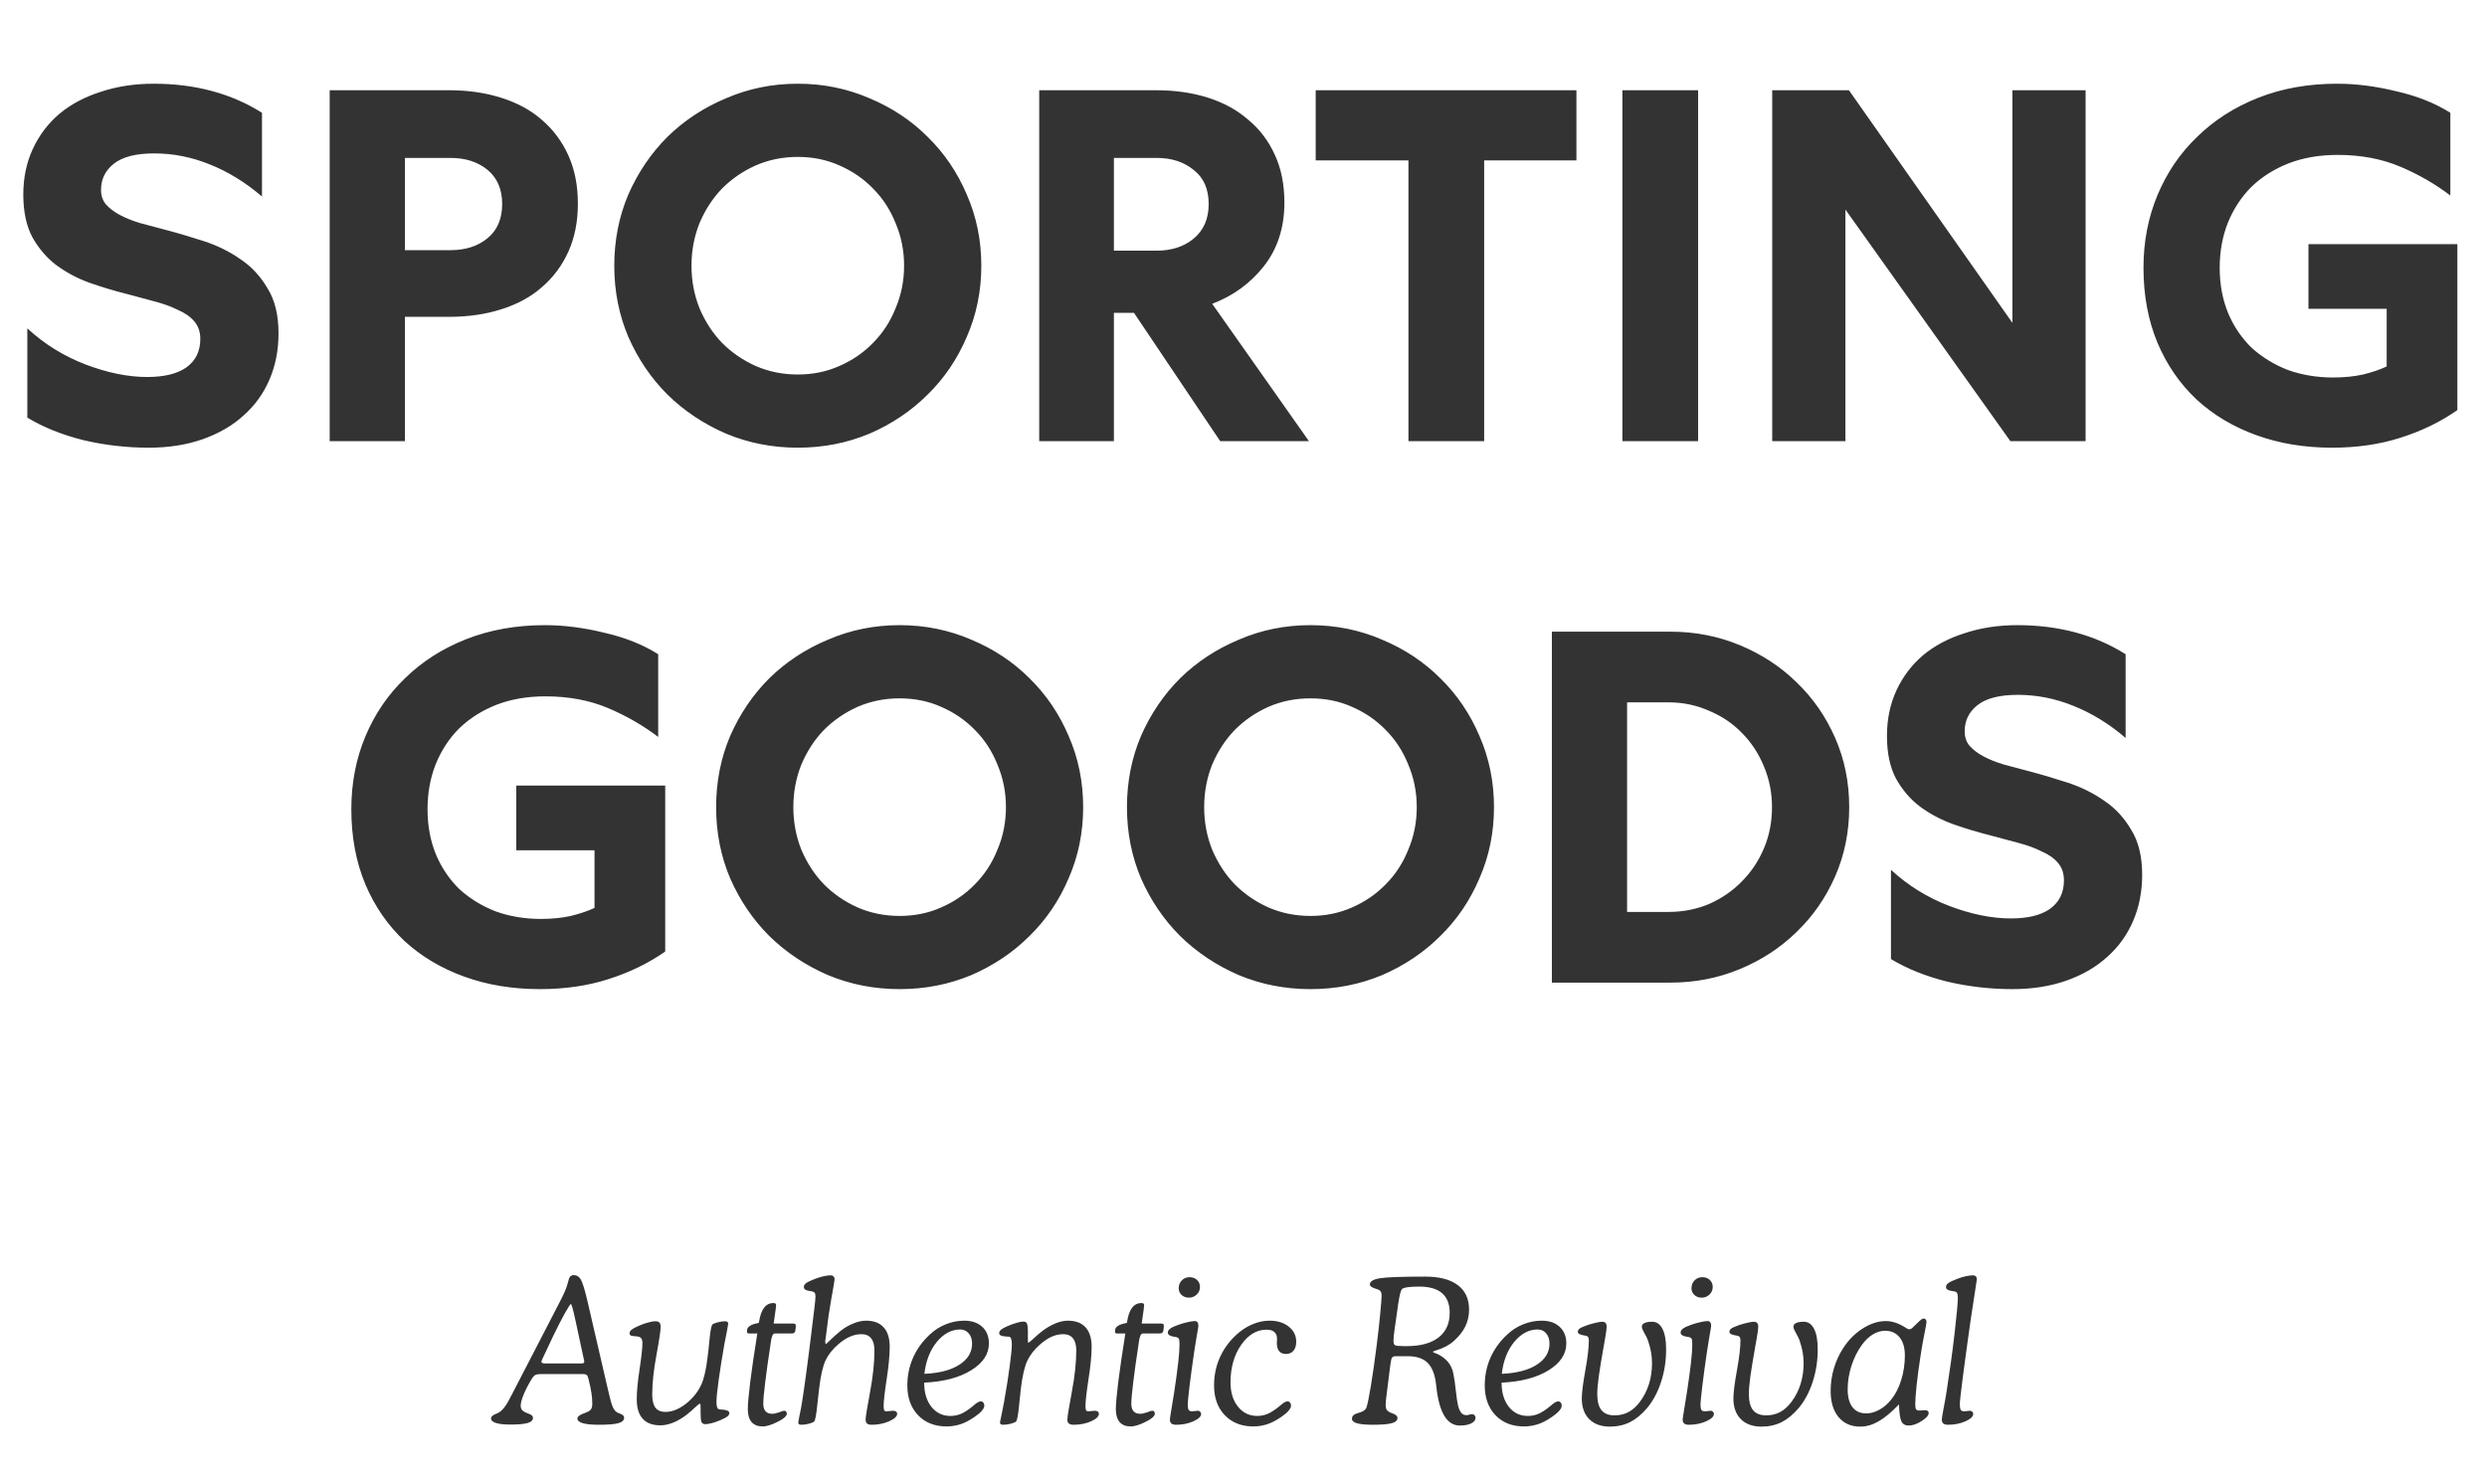 <svg width="248" height="148" viewBox="0 0 248 148" fill="none" xmlns="http://www.w3.org/2000/svg">
<path d="M2.724 32.75C4.424 34.317 6.358 35.517 8.524 36.35C10.724 37.183 12.774 37.6 14.674 37.6C16.374 37.6 17.674 37.283 18.574 36.65C19.508 35.983 19.974 35.033 19.974 33.8C19.974 33.1 19.774 32.517 19.374 32.05C18.974 31.583 18.424 31.2 17.724 30.9C17.058 30.567 16.274 30.283 15.374 30.05C14.474 29.817 13.541 29.567 12.574 29.3C11.374 29 10.158 28.633 8.924 28.2C7.724 27.767 6.624 27.183 5.624 26.45C4.658 25.717 3.858 24.783 3.224 23.65C2.624 22.517 2.324 21.1 2.324 19.4C2.324 17.733 2.641 16.217 3.274 14.85C3.908 13.483 4.791 12.317 5.924 11.35C7.091 10.383 8.474 9.65 10.074 9.15C11.674 8.617 13.424 8.35 15.324 8.35C19.458 8.35 23.058 9.317 26.124 11.25V19.6C24.491 18.2 22.758 17.133 20.924 16.4C19.124 15.667 17.274 15.3 15.374 15.3C13.541 15.3 12.191 15.65 11.324 16.35C10.491 17.017 10.074 17.883 10.074 18.95C10.074 19.517 10.241 20 10.574 20.4C10.941 20.8 11.408 21.15 11.974 21.45C12.541 21.75 13.208 22.017 13.974 22.25C14.741 22.45 15.558 22.667 16.424 22.9C17.691 23.233 18.991 23.617 20.324 24.05C21.658 24.483 22.874 25.083 23.974 25.85C25.074 26.583 25.974 27.55 26.674 28.75C27.408 29.917 27.774 31.417 27.774 33.25C27.774 34.917 27.474 36.45 26.874 37.85C26.274 39.25 25.408 40.45 24.274 41.45C23.174 42.45 21.824 43.233 20.224 43.8C18.624 44.367 16.824 44.65 14.824 44.65C12.624 44.65 10.458 44.4 8.324 43.9C6.191 43.367 4.324 42.617 2.724 41.65V32.75ZM44.776 9C46.676 9 48.409 9.25 49.976 9.75C51.576 10.25 52.926 10.983 54.026 11.95C55.159 12.917 56.042 14.1 56.676 15.5C57.309 16.9 57.626 18.5 57.626 20.3C57.626 22.1 57.309 23.7 56.676 25.1C56.042 26.5 55.159 27.683 54.026 28.65C52.926 29.617 51.576 30.35 49.976 30.85C48.409 31.35 46.676 31.6 44.776 31.6H40.376V44H32.876V9H44.776ZM40.376 24.95H44.926C46.426 24.95 47.659 24.55 48.626 23.75C49.592 22.95 50.076 21.817 50.076 20.35C50.076 18.883 49.592 17.75 48.626 16.95C47.659 16.15 46.426 15.75 44.926 15.75H40.376V24.95ZM97.855 26.5C97.855 29.033 97.372 31.4 96.405 33.6C95.472 35.8 94.172 37.717 92.505 39.35C90.872 40.983 88.938 42.283 86.705 43.25C84.472 44.183 82.088 44.65 79.555 44.65C77.022 44.65 74.638 44.183 72.405 43.25C70.172 42.283 68.222 40.983 66.555 39.35C64.922 37.717 63.622 35.8 62.655 33.6C61.722 31.4 61.255 29.033 61.255 26.5C61.255 23.967 61.722 21.6 62.655 19.4C63.622 17.2 64.922 15.283 66.555 13.65C68.222 12.017 70.172 10.733 72.405 9.8C74.638 8.833 77.022 8.35 79.555 8.35C82.088 8.35 84.472 8.833 86.705 9.8C88.938 10.733 90.872 12.017 92.505 13.65C94.172 15.283 95.472 17.2 96.405 19.4C97.372 21.6 97.855 23.967 97.855 26.5ZM90.155 26.5C90.155 25 89.872 23.583 89.305 22.25C88.772 20.917 88.022 19.767 87.055 18.8C86.122 17.833 85.005 17.067 83.705 16.5C82.438 15.933 81.055 15.65 79.555 15.65C78.055 15.65 76.655 15.933 75.355 16.5C74.088 17.067 72.972 17.833 72.005 18.8C71.072 19.767 70.322 20.917 69.755 22.25C69.222 23.583 68.955 25 68.955 26.5C68.955 28 69.222 29.417 69.755 30.75C70.322 32.083 71.072 33.233 72.005 34.2C72.972 35.167 74.088 35.933 75.355 36.5C76.655 37.067 78.055 37.35 79.555 37.35C81.055 37.35 82.438 37.067 83.705 36.5C85.005 35.933 86.122 35.167 87.055 34.2C88.022 33.233 88.772 32.083 89.305 30.75C89.872 29.417 90.155 28 90.155 26.5ZM111.078 44H103.628V9H115.278C117.178 9 118.911 9.25 120.478 9.75C122.044 10.25 123.378 10.983 124.478 11.95C125.611 12.883 126.494 14.05 127.128 15.45C127.761 16.817 128.078 18.4 128.078 20.2C128.078 22.7 127.394 24.817 126.028 26.55C124.694 28.25 122.978 29.5 120.878 30.3L130.528 44H121.678L113.078 31.2H111.078V44ZM111.078 25H115.328C116.828 25 118.061 24.6 119.028 23.8C120.028 22.967 120.528 21.817 120.528 20.35C120.528 18.85 120.028 17.717 119.028 16.95C118.061 16.15 116.828 15.75 115.328 15.75H111.078V25ZM131.199 9H157.199V16H147.999V44H140.449V16H131.199V9ZM169.332 9V44H161.782V9H169.332ZM207.973 9V44H200.473L184.023 20.9V44H176.723V9H184.373L200.673 32.2V9H207.973ZM237.995 30.8H230.195V24.35H245.045V40.9C243.379 42.067 241.495 42.983 239.395 43.65C237.329 44.317 235.045 44.65 232.545 44.65C229.812 44.65 227.295 44.233 224.995 43.4C222.695 42.567 220.712 41.383 219.045 39.85C217.379 38.283 216.079 36.4 215.145 34.2C214.212 31.967 213.745 29.467 213.745 26.7C213.745 24.1 214.212 21.683 215.145 19.45C216.079 17.217 217.395 15.283 219.095 13.65C220.795 11.983 222.829 10.683 225.195 9.75C227.562 8.817 230.179 8.35 233.045 8.35C234.945 8.35 236.912 8.6 238.945 9.1C241.012 9.567 242.812 10.283 244.345 11.25V19.5C242.812 18.333 241.129 17.367 239.295 16.6C237.462 15.833 235.395 15.45 233.095 15.45C231.295 15.45 229.662 15.733 228.195 16.3C226.762 16.867 225.529 17.65 224.495 18.65C223.495 19.65 222.712 20.85 222.145 22.25C221.612 23.617 221.345 25.1 221.345 26.7C221.345 28.367 221.629 29.883 222.195 31.25C222.762 32.583 223.545 33.733 224.545 34.7C225.579 35.633 226.779 36.367 228.145 36.9C229.545 37.4 231.045 37.65 232.645 37.65C233.745 37.65 234.745 37.55 235.645 37.35C236.579 37.117 237.362 36.85 237.995 36.55V30.8ZM59.284 84.8H51.484V78.35H66.334V94.9C64.668 96.067 62.784 96.983 60.684 97.65C58.618 98.317 56.334 98.65 53.834 98.65C51.101 98.65 48.584 98.233 46.284 97.4C43.984 96.567 42.001 95.383 40.334 93.85C38.668 92.283 37.368 90.4 36.434 88.2C35.501 85.967 35.034 83.467 35.034 80.7C35.034 78.1 35.501 75.683 36.434 73.45C37.368 71.217 38.684 69.283 40.384 67.65C42.084 65.983 44.118 64.683 46.484 63.75C48.851 62.817 51.468 62.35 54.334 62.35C56.234 62.35 58.201 62.6 60.234 63.1C62.301 63.567 64.101 64.283 65.634 65.25V73.5C64.101 72.333 62.418 71.367 60.584 70.6C58.751 69.833 56.684 69.45 54.384 69.45C52.584 69.45 50.951 69.733 49.484 70.3C48.051 70.867 46.818 71.65 45.784 72.65C44.784 73.65 44.001 74.85 43.434 76.25C42.901 77.617 42.634 79.1 42.634 80.7C42.634 82.367 42.918 83.883 43.484 85.25C44.051 86.583 44.834 87.733 45.834 88.7C46.868 89.633 48.068 90.367 49.434 90.9C50.834 91.4 52.334 91.65 53.934 91.65C55.034 91.65 56.034 91.55 56.934 91.35C57.868 91.117 58.651 90.85 59.284 90.55V84.8ZM108.011 80.5C108.011 83.033 107.528 85.4 106.561 87.6C105.628 89.8 104.328 91.717 102.661 93.35C101.028 94.983 99.095 96.283 96.861 97.25C94.628 98.183 92.245 98.65 89.711 98.65C87.178 98.65 84.795 98.183 82.561 97.25C80.328 96.283 78.378 94.983 76.711 93.35C75.078 91.717 73.778 89.8 72.811 87.6C71.878 85.4 71.411 83.033 71.411 80.5C71.411 77.967 71.878 75.6 72.811 73.4C73.778 71.2 75.078 69.283 76.711 67.65C78.378 66.017 80.328 64.733 82.561 63.8C84.795 62.833 87.178 62.35 89.711 62.35C92.245 62.35 94.628 62.833 96.861 63.8C99.095 64.733 101.028 66.017 102.661 67.65C104.328 69.283 105.628 71.2 106.561 73.4C107.528 75.6 108.011 77.967 108.011 80.5ZM100.311 80.5C100.311 79 100.028 77.583 99.461 76.25C98.928 74.917 98.178 73.767 97.211 72.8C96.278 71.833 95.161 71.067 93.861 70.5C92.595 69.933 91.211 69.65 89.711 69.65C88.211 69.65 86.811 69.933 85.511 70.5C84.245 71.067 83.128 71.833 82.161 72.8C81.228 73.767 80.478 74.917 79.911 76.25C79.378 77.583 79.111 79 79.111 80.5C79.111 82 79.378 83.417 79.911 84.75C80.478 86.083 81.228 87.233 82.161 88.2C83.128 89.167 84.245 89.933 85.511 90.5C86.811 91.067 88.211 91.35 89.711 91.35C91.211 91.35 92.595 91.067 93.861 90.5C95.161 89.933 96.278 89.167 97.211 88.2C98.178 87.233 98.928 86.083 99.461 84.75C100.028 83.417 100.311 82 100.311 80.5ZM148.978 80.5C148.978 83.033 148.495 85.4 147.528 87.6C146.595 89.8 145.295 91.717 143.628 93.35C141.995 94.983 140.061 96.283 137.828 97.25C135.595 98.183 133.211 98.65 130.678 98.65C128.145 98.65 125.761 98.183 123.528 97.25C121.295 96.283 119.345 94.983 117.678 93.35C116.045 91.717 114.745 89.8 113.778 87.6C112.845 85.4 112.378 83.033 112.378 80.5C112.378 77.967 112.845 75.6 113.778 73.4C114.745 71.2 116.045 69.283 117.678 67.65C119.345 66.017 121.295 64.733 123.528 63.8C125.761 62.833 128.145 62.35 130.678 62.35C133.211 62.35 135.595 62.833 137.828 63.8C140.061 64.733 141.995 66.017 143.628 67.65C145.295 69.283 146.595 71.2 147.528 73.4C148.495 75.6 148.978 77.967 148.978 80.5ZM141.278 80.5C141.278 79 140.995 77.583 140.428 76.25C139.895 74.917 139.145 73.767 138.178 72.8C137.245 71.833 136.128 71.067 134.828 70.5C133.561 69.933 132.178 69.65 130.678 69.65C129.178 69.65 127.778 69.933 126.478 70.5C125.211 71.067 124.095 71.833 123.128 72.8C122.195 73.767 121.445 74.917 120.878 76.25C120.345 77.583 120.078 79 120.078 80.5C120.078 82 120.345 83.417 120.878 84.75C121.445 86.083 122.195 87.233 123.128 88.2C124.095 89.167 125.211 89.933 126.478 90.5C127.778 91.067 129.178 91.35 130.678 91.35C132.178 91.35 133.561 91.067 134.828 90.5C136.128 89.933 137.245 89.167 138.178 88.2C139.145 87.233 139.895 86.083 140.428 84.75C140.995 83.417 141.278 82 141.278 80.5ZM184.401 80.5C184.401 82.967 183.934 85.267 183.001 87.4C182.067 89.533 180.784 91.383 179.151 92.95C177.551 94.517 175.667 95.75 173.501 96.65C171.334 97.55 169.034 98 166.601 98H154.751V63H166.601C169.034 63 171.334 63.45 173.501 64.35C175.667 65.25 177.551 66.483 179.151 68.05C180.784 69.617 182.067 71.467 183.001 73.6C183.934 75.733 184.401 78.033 184.401 80.5ZM176.701 80.5C176.701 79.067 176.434 77.717 175.901 76.45C175.367 75.15 174.634 74.033 173.701 73.1C172.801 72.167 171.717 71.433 170.451 70.9C169.184 70.333 167.834 70.05 166.401 70.05H162.251V90.95H166.401C167.834 90.95 169.184 90.683 170.451 90.15C171.717 89.583 172.801 88.833 173.701 87.9C174.634 86.967 175.367 85.867 175.901 84.6C176.434 83.333 176.701 81.967 176.701 80.5ZM188.564 86.75C190.264 88.317 192.197 89.517 194.364 90.35C196.564 91.183 198.614 91.6 200.514 91.6C202.214 91.6 203.514 91.283 204.414 90.65C205.347 89.983 205.814 89.033 205.814 87.8C205.814 87.1 205.614 86.517 205.214 86.05C204.814 85.583 204.264 85.2 203.564 84.9C202.897 84.567 202.114 84.283 201.214 84.05C200.314 83.817 199.381 83.567 198.414 83.3C197.214 83 195.997 82.633 194.764 82.2C193.564 81.767 192.464 81.183 191.464 80.45C190.497 79.717 189.697 78.783 189.064 77.65C188.464 76.517 188.164 75.1 188.164 73.4C188.164 71.733 188.481 70.217 189.114 68.85C189.747 67.483 190.631 66.317 191.764 65.35C192.931 64.383 194.314 63.65 195.914 63.15C197.514 62.617 199.264 62.35 201.164 62.35C205.297 62.35 208.897 63.317 211.964 65.25V73.6C210.331 72.2 208.597 71.133 206.764 70.4C204.964 69.667 203.114 69.3 201.214 69.3C199.381 69.3 198.031 69.65 197.164 70.35C196.331 71.017 195.914 71.883 195.914 72.95C195.914 73.517 196.081 74 196.414 74.4C196.781 74.8 197.247 75.15 197.814 75.45C198.381 75.75 199.047 76.017 199.814 76.25C200.581 76.45 201.397 76.667 202.264 76.9C203.531 77.233 204.831 77.617 206.164 78.05C207.497 78.483 208.714 79.083 209.814 79.85C210.914 80.583 211.814 81.55 212.514 82.75C213.247 83.917 213.614 85.417 213.614 87.25C213.614 88.917 213.314 90.45 212.714 91.85C212.114 93.25 211.247 94.45 210.114 95.45C209.014 96.45 207.664 97.233 206.064 97.8C204.464 98.367 202.664 98.65 200.664 98.65C198.464 98.65 196.297 98.4 194.164 97.9C192.031 97.367 190.164 96.617 188.564 95.65V86.75Z" fill="#333333"/>
<path d="M55.762 129.959C56.022 129.464 56.217 129.061 56.348 128.748C56.478 128.436 56.575 128.146 56.641 127.879C56.699 127.605 56.771 127.42 56.855 127.322C56.94 127.225 57.067 127.176 57.236 127.176C57.516 127.176 57.741 127.316 57.91 127.596C58.079 127.869 58.297 128.569 58.565 129.695L60.645 138.68C60.82 139.454 60.964 139.979 61.074 140.252C61.185 140.519 61.315 140.708 61.465 140.818C61.53 140.87 61.673 140.939 61.895 141.023C62.122 141.108 62.236 141.235 62.236 141.404C62.236 141.652 62.044 141.831 61.66 141.941C61.283 142.046 60.628 142.098 59.697 142.098C59.001 142.098 58.473 142.046 58.115 141.941C57.757 141.837 57.578 141.684 57.578 141.482C57.578 141.287 57.806 141.108 58.262 140.945C58.314 140.926 58.356 140.91 58.389 140.896C58.649 140.805 58.825 140.698 58.916 140.574C59.014 140.451 59.062 140.258 59.062 139.998C59.062 139.673 59.036 139.331 58.984 138.973C58.932 138.608 58.831 138.123 58.682 137.518C58.63 137.309 58.568 137.179 58.496 137.127C58.431 137.068 58.291 137.039 58.076 137.039H54.023C53.73 137.039 53.522 137.068 53.398 137.127C53.281 137.186 53.174 137.29 53.076 137.439C52.718 138.019 52.435 138.559 52.227 139.061C52.025 139.555 51.924 139.93 51.924 140.184C51.924 140.379 51.973 140.532 52.07 140.643C52.168 140.753 52.357 140.861 52.637 140.965C52.852 141.043 52.988 141.115 53.047 141.18C53.112 141.238 53.145 141.32 53.145 141.424C53.145 141.652 52.969 141.818 52.617 141.922C52.266 142.026 51.699 142.078 50.918 142.078C50.28 142.078 49.795 142.026 49.463 141.922C49.131 141.818 48.965 141.665 48.965 141.463C48.965 141.3 49.111 141.157 49.404 141.033C49.469 141.007 49.512 140.991 49.531 140.984C49.987 140.809 50.413 140.32 50.81 139.52C50.915 139.311 50.999 139.152 51.065 139.041L55.762 129.959ZM54.121 135.457C54.108 135.483 54.095 135.512 54.082 135.545C54.017 135.695 53.984 135.786 53.984 135.818C53.984 135.87 54.014 135.91 54.072 135.936C54.137 135.962 54.225 135.978 54.336 135.984H57.94C58.063 135.984 58.148 135.971 58.193 135.945C58.239 135.919 58.262 135.87 58.262 135.799C58.262 135.773 58.255 135.73 58.242 135.672C58.229 135.626 58.223 135.597 58.223 135.584L57.422 131.863L57.363 131.6C57.142 130.571 56.995 130.057 56.924 130.057C56.872 130.057 56.67 130.369 56.318 130.994C55.973 131.619 55.592 132.361 55.176 133.221L54.121 135.457ZM69.863 140.965V140.398C69.863 140.216 69.857 140.105 69.844 140.066C69.831 140.021 69.811 139.998 69.785 139.998C69.733 139.998 69.567 140.128 69.287 140.389C69.014 140.649 68.757 140.874 68.516 141.062C68.079 141.408 67.627 141.678 67.158 141.873C66.689 142.062 66.257 142.156 65.859 142.156C65.078 142.156 64.489 141.938 64.092 141.502C63.695 141.066 63.496 140.418 63.496 139.559C63.496 138.803 63.59 137.801 63.779 136.551C63.968 135.294 64.062 134.432 64.062 133.963C64.062 133.722 64.017 133.553 63.926 133.455C63.835 133.351 63.672 133.292 63.438 133.279C63.151 133.266 62.969 133.237 62.891 133.191C62.819 133.146 62.783 133.068 62.783 132.957C62.783 132.84 62.845 132.729 62.969 132.625C63.099 132.521 63.317 132.4 63.623 132.264C63.942 132.114 64.261 131.997 64.58 131.912C64.899 131.821 65.159 131.775 65.361 131.775C65.55 131.775 65.684 131.821 65.762 131.912C65.84 131.997 65.879 132.14 65.879 132.342C65.879 132.693 65.739 133.628 65.459 135.145C65.179 136.655 65.039 137.967 65.039 139.08C65.039 139.673 65.147 140.112 65.361 140.398C65.576 140.678 65.908 140.818 66.357 140.818C66.728 140.818 67.103 140.734 67.481 140.564C67.865 140.395 68.252 140.141 68.643 139.803C69.203 139.308 69.622 138.761 69.902 138.162C70.189 137.563 70.407 136.635 70.557 135.379C70.615 134.943 70.677 134.383 70.742 133.699C70.827 132.755 70.928 132.221 71.045 132.098C71.11 132.033 71.273 131.964 71.533 131.893C71.8 131.814 72.064 131.775 72.324 131.775C72.422 131.775 72.493 131.798 72.539 131.844C72.591 131.883 72.617 131.941 72.617 132.02C72.617 132.072 72.572 132.332 72.481 132.801C72.389 133.263 72.308 133.676 72.236 134.041C71.995 135.415 71.803 136.626 71.66 137.674C71.517 138.722 71.445 139.438 71.445 139.822C71.445 140.057 71.468 140.236 71.514 140.359C71.559 140.483 71.631 140.551 71.728 140.564C71.813 140.577 71.937 140.587 72.1 140.594C72.516 140.626 72.725 140.74 72.725 140.936C72.725 141.053 72.663 141.163 72.539 141.268C72.415 141.365 72.181 141.489 71.836 141.639C71.543 141.762 71.263 141.86 70.996 141.932C70.729 142.003 70.511 142.039 70.342 142.039C70.159 142.039 70.033 141.974 69.961 141.844C69.896 141.707 69.863 141.414 69.863 140.965ZM75.518 132.996H74.756C74.658 132.996 74.59 132.986 74.551 132.967C74.512 132.941 74.492 132.898 74.492 132.84V132.703C74.492 132.345 74.85 132.098 75.566 131.961C75.612 131.954 75.644 131.948 75.664 131.941L75.693 131.824C75.882 130.581 76.361 129.959 77.129 129.959C77.227 129.959 77.295 129.979 77.334 130.018C77.373 130.05 77.393 130.112 77.393 130.203C77.393 130.203 77.386 130.245 77.373 130.33C77.367 130.408 77.36 130.486 77.353 130.564L77.148 132H79.072C79.176 132 79.248 132.016 79.287 132.049C79.333 132.081 79.356 132.13 79.356 132.195V132.303L79.316 132.674C79.297 132.798 79.258 132.882 79.199 132.928C79.141 132.973 79.033 132.996 78.877 132.996H77.256C77.08 132.996 76.953 133.26 76.875 133.787C76.868 133.852 76.862 133.904 76.856 133.943C76.621 135.467 76.439 136.762 76.309 137.83C76.178 138.898 76.113 139.62 76.113 139.998C76.113 140.33 76.188 140.581 76.338 140.75C76.488 140.919 76.706 141.004 76.992 141.004C77.188 141.004 77.419 140.955 77.686 140.857C77.953 140.753 78.122 140.701 78.193 140.701C78.284 140.701 78.35 140.727 78.389 140.779C78.434 140.825 78.457 140.9 78.457 141.004C78.457 141.115 78.389 141.232 78.252 141.355C78.122 141.479 77.917 141.613 77.637 141.756C77.305 141.932 77.008 142.059 76.748 142.137C76.488 142.221 76.25 142.264 76.035 142.264C75.56 142.264 75.195 142.117 74.941 141.824C74.694 141.525 74.57 141.095 74.57 140.535C74.57 140.04 74.652 139.129 74.814 137.801C74.984 136.473 75.218 134.871 75.518 132.996ZM82.402 132.938L82.295 133.738V133.836C82.295 133.901 82.301 133.953 82.314 133.992C82.334 134.025 82.357 134.041 82.383 134.041C82.389 134.041 82.542 133.895 82.842 133.602C83.141 133.309 83.473 133.016 83.838 132.723C84.235 132.41 84.658 132.166 85.107 131.99C85.557 131.808 85.973 131.717 86.357 131.717C87.132 131.717 87.718 131.938 88.115 132.381C88.519 132.817 88.721 133.465 88.721 134.324C88.721 135.151 88.62 136.225 88.418 137.547C88.216 138.868 88.115 139.76 88.115 140.223C88.115 140.444 88.135 140.59 88.174 140.662C88.213 140.727 88.288 140.76 88.398 140.76C88.463 140.76 88.564 140.75 88.701 140.73C88.838 140.711 88.945 140.701 89.023 140.701C89.16 140.701 89.268 140.727 89.346 140.779C89.424 140.831 89.463 140.906 89.463 141.004C89.463 141.264 89.199 141.512 88.672 141.746C88.151 141.98 87.568 142.098 86.924 142.098C86.716 142.098 86.562 142.059 86.465 141.98C86.367 141.896 86.318 141.762 86.318 141.58C86.318 141.333 86.465 140.424 86.758 138.855C87.051 137.286 87.197 135.893 87.197 134.676C87.197 134.142 87.087 133.742 86.865 133.475C86.65 133.201 86.328 133.064 85.898 133.064C85.508 133.064 85.124 133.149 84.746 133.318C84.368 133.481 83.981 133.735 83.584 134.08C83.024 134.562 82.604 135.092 82.324 135.672C82.051 136.251 81.836 137.195 81.68 138.504C81.628 138.908 81.569 139.435 81.504 140.086C81.406 141.089 81.299 141.652 81.182 141.775C81.117 141.84 80.951 141.912 80.684 141.99C80.417 142.062 80.163 142.098 79.922 142.098C79.798 142.098 79.713 142.078 79.668 142.039C79.622 142.007 79.6 141.948 79.6 141.863C79.6 141.818 79.635 141.622 79.707 141.277C79.785 140.932 79.85 140.607 79.902 140.301C80 139.734 80.101 139.077 80.205 138.328C80.316 137.573 80.482 136.329 80.703 134.598C80.951 132.645 81.113 131.32 81.191 130.623C81.276 129.926 81.318 129.5 81.318 129.344C81.318 129.155 81.296 129.025 81.25 128.953C81.204 128.882 81.113 128.829 80.977 128.797C80.912 128.784 80.814 128.768 80.684 128.748C80.332 128.696 80.156 128.566 80.156 128.357C80.156 128.214 80.234 128.084 80.391 127.967C80.553 127.85 80.856 127.706 81.299 127.537C81.598 127.426 81.878 127.342 82.139 127.283C82.399 127.225 82.633 127.195 82.842 127.195C82.959 127.195 83.05 127.231 83.115 127.303C83.187 127.374 83.223 127.472 83.223 127.596C83.223 127.706 83.115 128.351 82.9 129.529C82.692 130.701 82.526 131.837 82.402 132.938ZM92.158 137.898C92.158 138.895 92.399 139.699 92.881 140.311C93.363 140.916 93.994 141.219 94.775 141.219C95.14 141.219 95.488 141.15 95.82 141.014C96.159 140.87 96.562 140.607 97.031 140.223C97.057 140.203 97.087 140.177 97.119 140.145C97.412 139.891 97.637 139.764 97.793 139.764C97.897 139.764 97.982 139.803 98.047 139.881C98.118 139.959 98.154 140.06 98.154 140.184C98.154 140.307 98.106 140.438 98.008 140.574C97.917 140.711 97.78 140.854 97.598 141.004C97.057 141.434 96.53 141.753 96.016 141.961C95.501 142.163 94.961 142.264 94.394 142.264C93.216 142.264 92.269 141.893 91.553 141.15C90.837 140.402 90.478 139.412 90.478 138.182C90.478 137.199 90.667 136.277 91.045 135.418C91.422 134.559 91.979 133.787 92.715 133.104C93.19 132.654 93.724 132.312 94.316 132.078C94.909 131.837 95.521 131.717 96.152 131.717C96.908 131.717 97.507 131.922 97.949 132.332C98.392 132.742 98.613 133.292 98.613 133.982C98.613 135.044 98.021 135.939 96.836 136.668C95.658 137.397 94.098 137.807 92.158 137.898ZM92.178 137.02C93.662 136.954 94.824 136.652 95.664 136.111C96.51 135.571 96.934 134.868 96.934 134.002C96.934 133.579 96.823 133.24 96.602 132.986C96.387 132.726 96.103 132.596 95.752 132.596C94.88 132.596 94.102 133.009 93.418 133.836C92.741 134.663 92.328 135.724 92.178 137.02ZM102.5 132.918V133.719C102.5 133.797 102.503 133.846 102.51 133.865C102.516 133.885 102.533 133.898 102.559 133.904C102.604 133.904 102.767 133.774 103.047 133.514C103.327 133.253 103.584 133.029 103.818 132.84C104.274 132.482 104.733 132.205 105.195 132.01C105.658 131.814 106.087 131.717 106.484 131.717C107.259 131.717 107.848 131.938 108.252 132.381C108.656 132.824 108.857 133.471 108.857 134.324C108.857 135.151 108.753 136.225 108.545 137.547C108.343 138.868 108.242 139.76 108.242 140.223C108.242 140.431 108.262 140.574 108.301 140.652C108.346 140.724 108.424 140.76 108.535 140.76C108.6 140.76 108.701 140.75 108.838 140.73C108.975 140.711 109.082 140.701 109.16 140.701C109.29 140.701 109.391 140.727 109.463 140.779C109.541 140.831 109.58 140.906 109.58 141.004C109.58 141.271 109.32 141.521 108.799 141.756C108.285 141.984 107.705 142.098 107.061 142.098C106.846 142.098 106.686 142.055 106.582 141.971C106.484 141.886 106.436 141.756 106.436 141.58C106.436 141.333 106.582 140.424 106.875 138.855C107.174 137.286 107.324 135.893 107.324 134.676C107.324 134.142 107.214 133.742 106.992 133.475C106.777 133.201 106.452 133.064 106.016 133.064C105.632 133.064 105.254 133.146 104.883 133.309C104.512 133.471 104.124 133.729 103.721 134.08C103.161 134.568 102.738 135.105 102.451 135.691C102.171 136.277 101.953 137.215 101.797 138.504C101.745 138.934 101.686 139.49 101.621 140.174C101.53 141.124 101.429 141.658 101.318 141.775C101.253 141.84 101.084 141.912 100.811 141.99C100.544 142.062 100.28 142.098 100.02 142.098C99.922 142.098 99.847 142.078 99.795 142.039C99.743 142 99.717 141.941 99.717 141.863C99.717 141.824 99.766 141.583 99.863 141.141C99.961 140.691 100.046 140.265 100.117 139.861C100.358 138.52 100.547 137.322 100.684 136.268C100.827 135.213 100.898 134.484 100.898 134.08C100.898 133.833 100.876 133.647 100.83 133.523C100.791 133.4 100.726 133.331 100.635 133.318C100.537 133.305 100.404 133.296 100.234 133.289C99.837 133.263 99.639 133.152 99.639 132.957C99.639 132.833 99.701 132.719 99.824 132.615C99.948 132.511 100.146 132.4 100.42 132.283C100.771 132.127 101.09 132.01 101.377 131.932C101.663 131.847 101.891 131.805 102.061 131.805C102.23 131.805 102.344 131.87 102.402 132C102.467 132.13 102.5 132.436 102.5 132.918ZM112.217 132.996H111.455C111.357 132.996 111.289 132.986 111.25 132.967C111.211 132.941 111.191 132.898 111.191 132.84V132.703C111.191 132.345 111.549 132.098 112.266 131.961C112.311 131.954 112.344 131.948 112.363 131.941L112.393 131.824C112.581 130.581 113.06 129.959 113.828 129.959C113.926 129.959 113.994 129.979 114.033 130.018C114.072 130.05 114.092 130.112 114.092 130.203C114.092 130.203 114.085 130.245 114.072 130.33C114.066 130.408 114.059 130.486 114.053 130.564L113.848 132H115.771C115.876 132 115.947 132.016 115.986 132.049C116.032 132.081 116.055 132.13 116.055 132.195V132.303L116.016 132.674C115.996 132.798 115.957 132.882 115.898 132.928C115.84 132.973 115.732 132.996 115.576 132.996H113.955C113.779 132.996 113.652 133.26 113.574 133.787C113.568 133.852 113.561 133.904 113.555 133.943C113.32 135.467 113.138 136.762 113.008 137.83C112.878 138.898 112.812 139.62 112.812 139.998C112.812 140.33 112.887 140.581 113.037 140.75C113.187 140.919 113.405 141.004 113.691 141.004C113.887 141.004 114.118 140.955 114.385 140.857C114.652 140.753 114.821 140.701 114.893 140.701C114.984 140.701 115.049 140.727 115.088 140.779C115.133 140.825 115.156 140.9 115.156 141.004C115.156 141.115 115.088 141.232 114.951 141.355C114.821 141.479 114.616 141.613 114.336 141.756C114.004 141.932 113.708 142.059 113.447 142.137C113.187 142.221 112.949 142.264 112.734 142.264C112.259 142.264 111.895 142.117 111.641 141.824C111.393 141.525 111.27 141.095 111.27 140.535C111.27 140.04 111.351 139.129 111.514 137.801C111.683 136.473 111.917 134.871 112.217 132.996ZM117.539 128.484C117.539 128.172 117.64 127.911 117.842 127.703C118.05 127.488 118.311 127.381 118.623 127.381C118.923 127.381 119.17 127.472 119.365 127.654C119.561 127.837 119.658 128.071 119.658 128.357C119.658 128.65 119.551 128.901 119.336 129.109C119.121 129.318 118.861 129.422 118.555 129.422C118.268 129.422 118.027 129.334 117.832 129.158C117.637 128.976 117.539 128.751 117.539 128.484ZM116.66 141.58C116.66 141.502 116.712 141.15 116.816 140.525C116.927 139.894 117.021 139.311 117.1 138.777C117.275 137.612 117.406 136.652 117.49 135.896C117.575 135.141 117.617 134.562 117.617 134.158V134.002C117.617 133.748 117.594 133.585 117.549 133.514C117.503 133.436 117.419 133.383 117.295 133.357C117.23 133.344 117.142 133.328 117.031 133.309C116.647 133.25 116.455 133.113 116.455 132.898C116.455 132.755 116.53 132.628 116.68 132.518C116.829 132.4 117.096 132.273 117.48 132.137C117.812 132.02 118.128 131.928 118.428 131.863C118.734 131.792 118.978 131.756 119.16 131.756C119.271 131.756 119.355 131.798 119.414 131.883C119.473 131.961 119.502 132.075 119.502 132.225C119.502 132.303 119.45 132.622 119.346 133.182C119.248 133.742 119.167 134.246 119.102 134.695C118.913 135.971 118.753 137.14 118.623 138.201C118.499 139.262 118.438 139.881 118.438 140.057C118.438 140.337 118.47 140.525 118.535 140.623C118.6 140.714 118.721 140.76 118.896 140.76C118.949 140.76 119.036 140.75 119.16 140.73C119.284 140.711 119.385 140.701 119.463 140.701C119.548 140.701 119.619 140.734 119.678 140.799C119.743 140.857 119.775 140.932 119.775 141.023C119.775 141.277 119.515 141.521 118.994 141.756C118.48 141.984 117.907 142.098 117.275 142.098C117.067 142.098 116.911 142.055 116.807 141.971C116.709 141.886 116.66 141.756 116.66 141.58ZM126.299 132.615C125.316 132.615 124.469 133.123 123.76 134.139C123.057 135.154 122.705 136.401 122.705 137.879C122.705 138.868 122.952 139.673 123.447 140.291C123.942 140.91 124.58 141.219 125.361 141.219C125.726 141.219 126.074 141.15 126.406 141.014C126.745 140.87 127.148 140.607 127.617 140.223C127.643 140.203 127.673 140.177 127.705 140.145C127.998 139.891 128.223 139.764 128.379 139.764C128.483 139.764 128.568 139.803 128.633 139.881C128.704 139.959 128.74 140.06 128.74 140.184C128.74 140.307 128.691 140.438 128.594 140.574C128.503 140.711 128.366 140.854 128.184 141.004C127.643 141.434 127.116 141.753 126.602 141.961C126.087 142.163 125.547 142.264 124.98 142.264C123.802 142.264 122.855 141.893 122.139 141.15C121.423 140.402 121.064 139.412 121.064 138.182C121.064 137.205 121.247 136.297 121.611 135.457C121.976 134.611 122.513 133.852 123.223 133.182C123.724 132.706 124.264 132.345 124.844 132.098C125.423 131.844 126.009 131.717 126.602 131.717C127.383 131.717 128.021 131.915 128.516 132.312C129.01 132.71 129.258 133.211 129.258 133.816C129.258 134.194 129.167 134.493 128.984 134.715C128.802 134.93 128.555 135.037 128.242 135.037C127.943 135.037 127.715 134.946 127.559 134.764C127.402 134.575 127.324 134.301 127.324 133.943C127.324 133.924 127.327 133.868 127.334 133.777C127.34 133.686 127.344 133.608 127.344 133.543C127.344 133.237 127.256 133.006 127.08 132.85C126.904 132.693 126.644 132.615 126.299 132.615ZM139.062 132.615C139.03 132.837 139.004 133.048 138.984 133.25C138.965 133.452 138.955 133.615 138.955 133.738C138.955 133.96 139.007 134.103 139.111 134.168C139.222 134.227 139.538 134.256 140.059 134.256H140.273C141.647 134.256 142.705 133.969 143.447 133.396C144.189 132.824 144.561 132.003 144.561 130.936C144.561 130.063 144.307 129.409 143.799 128.973C143.291 128.536 142.529 128.318 141.514 128.318C141.045 128.318 140.667 128.338 140.381 128.377C140.101 128.416 139.919 128.471 139.834 128.543C139.762 128.602 139.697 128.735 139.639 128.943C139.58 129.152 139.512 129.503 139.434 129.998L139.062 132.615ZM139.18 135.262C139.056 135.262 138.962 135.281 138.896 135.32C138.831 135.359 138.786 135.418 138.76 135.496C138.727 135.6 138.682 135.861 138.623 136.277C138.564 136.688 138.457 137.54 138.301 138.836C138.262 139.161 138.229 139.435 138.203 139.656C138.184 139.878 138.174 140.04 138.174 140.145C138.174 140.333 138.21 140.486 138.281 140.604C138.359 140.714 138.477 140.805 138.633 140.877C138.691 140.903 138.776 140.936 138.887 140.975C139.199 141.092 139.355 141.242 139.355 141.424C139.355 141.665 139.167 141.837 138.789 141.941C138.418 142.046 137.786 142.098 136.895 142.098C136.185 142.098 135.661 142.049 135.322 141.951C134.984 141.854 134.814 141.704 134.814 141.502C134.814 141.378 134.85 141.277 134.922 141.199C134.987 141.115 135.098 141.043 135.254 140.984C135.319 140.958 135.41 140.929 135.527 140.896C135.931 140.786 136.175 140.613 136.26 140.379C136.364 140.092 136.51 139.38 136.699 138.24C136.888 137.101 137.08 135.76 137.275 134.217C137.425 133.051 137.546 131.977 137.637 130.994C137.728 130.011 137.773 129.425 137.773 129.236C137.773 129.041 137.741 128.898 137.676 128.807C137.617 128.709 137.503 128.634 137.334 128.582C137.275 128.556 137.191 128.527 137.08 128.494C136.761 128.39 136.602 128.26 136.602 128.104C136.602 127.804 136.93 127.599 137.588 127.488C138.252 127.378 139.762 127.322 142.119 127.322C143.538 127.322 144.622 127.605 145.371 128.172C146.12 128.732 146.494 129.549 146.494 130.623C146.494 131.215 146.37 131.769 146.123 132.283C145.876 132.791 145.495 133.276 144.98 133.738C144.518 134.155 143.91 134.474 143.154 134.695C142.972 134.754 142.881 134.796 142.881 134.822C142.881 134.848 142.962 134.894 143.125 134.959C143.288 135.018 143.428 135.079 143.545 135.145C143.916 135.359 144.212 135.607 144.434 135.887C144.655 136.167 144.811 136.499 144.902 136.883C145.007 137.358 145.098 137.97 145.176 138.719C145.26 139.467 145.335 139.962 145.4 140.203C145.485 140.529 145.592 140.766 145.723 140.916C145.853 141.066 146.019 141.141 146.221 141.141C146.292 141.141 146.393 141.124 146.523 141.092C146.66 141.059 146.758 141.043 146.816 141.043C146.901 141.043 146.976 141.079 147.041 141.15C147.106 141.222 147.139 141.307 147.139 141.404C147.139 141.632 146.995 141.818 146.709 141.961C146.423 142.104 146.045 142.176 145.576 142.176C144.281 142.176 143.496 140.864 143.223 138.24L143.213 138.162C143.109 137.14 142.832 136.401 142.383 135.945C141.94 135.49 141.279 135.262 140.4 135.262H139.18ZM149.736 137.898C149.736 138.895 149.977 139.699 150.459 140.311C150.941 140.916 151.572 141.219 152.354 141.219C152.718 141.219 153.066 141.15 153.398 141.014C153.737 140.87 154.141 140.607 154.609 140.223C154.635 140.203 154.665 140.177 154.697 140.145C154.99 139.891 155.215 139.764 155.371 139.764C155.475 139.764 155.56 139.803 155.625 139.881C155.697 139.959 155.732 140.06 155.732 140.184C155.732 140.307 155.684 140.438 155.586 140.574C155.495 140.711 155.358 140.854 155.176 141.004C154.635 141.434 154.108 141.753 153.594 141.961C153.079 142.163 152.539 142.264 151.973 142.264C150.794 142.264 149.847 141.893 149.131 141.15C148.415 140.402 148.057 139.412 148.057 138.182C148.057 137.199 148.245 136.277 148.623 135.418C149.001 134.559 149.557 133.787 150.293 133.104C150.768 132.654 151.302 132.312 151.895 132.078C152.487 131.837 153.099 131.717 153.73 131.717C154.486 131.717 155.085 131.922 155.527 132.332C155.97 132.742 156.191 133.292 156.191 133.982C156.191 135.044 155.599 135.939 154.414 136.668C153.236 137.397 151.676 137.807 149.736 137.898ZM149.756 137.02C151.24 136.954 152.402 136.652 153.242 136.111C154.089 135.571 154.512 134.868 154.512 134.002C154.512 133.579 154.401 133.24 154.18 132.986C153.965 132.726 153.682 132.596 153.33 132.596C152.458 132.596 151.68 133.009 150.996 133.836C150.319 134.663 149.906 135.724 149.756 137.02ZM157.734 139.48C157.734 138.908 157.852 137.973 158.086 136.678C158.32 135.382 158.438 134.383 158.438 133.68C158.438 133.53 158.415 133.423 158.369 133.357C158.33 133.292 158.252 133.247 158.135 133.221C158.076 133.208 157.988 133.191 157.871 133.172C157.52 133.107 157.34 132.996 157.334 132.84C157.334 132.736 157.37 132.645 157.441 132.566C157.52 132.488 157.646 132.413 157.822 132.342C158.18 132.186 158.551 132.062 158.936 131.971C159.32 131.873 159.593 131.824 159.756 131.824C159.912 131.824 160.026 131.863 160.098 131.941C160.176 132.02 160.215 132.146 160.215 132.322C160.215 132.492 160.163 132.879 160.059 133.484C160.013 133.725 159.98 133.908 159.961 134.031C159.707 135.457 159.528 136.544 159.424 137.293C159.326 138.035 159.277 138.618 159.277 139.041C159.277 139.764 159.417 140.298 159.697 140.643C159.977 140.988 160.41 141.16 160.996 141.16C161.517 141.16 161.986 141.049 162.402 140.828C162.819 140.6 163.197 140.258 163.535 139.803C163.932 139.269 164.232 138.68 164.434 138.035C164.635 137.384 164.736 136.694 164.736 135.965C164.736 135.581 164.704 135.206 164.639 134.842C164.574 134.477 164.466 134.077 164.316 133.641C164.258 133.478 164.144 133.25 163.975 132.957C163.805 132.658 163.721 132.446 163.721 132.322C163.721 132.16 163.809 132.036 163.984 131.951C164.16 131.867 164.417 131.824 164.756 131.824C165.199 131.824 165.54 132.062 165.781 132.537C166.022 133.006 166.143 133.686 166.143 134.578C166.143 135.711 165.977 136.788 165.645 137.811C165.312 138.833 164.85 139.702 164.258 140.418C163.717 141.056 163.148 141.528 162.549 141.834C161.95 142.133 161.279 142.283 160.537 142.283C159.665 142.283 158.978 142.036 158.477 141.541C157.982 141.04 157.734 140.353 157.734 139.48ZM168.672 128.484C168.672 128.172 168.773 127.911 168.975 127.703C169.183 127.488 169.443 127.381 169.756 127.381C170.055 127.381 170.303 127.472 170.498 127.654C170.693 127.837 170.791 128.071 170.791 128.357C170.791 128.65 170.684 128.901 170.469 129.109C170.254 129.318 169.993 129.422 169.688 129.422C169.401 129.422 169.16 129.334 168.965 129.158C168.77 128.976 168.672 128.751 168.672 128.484ZM167.793 141.58C167.793 141.502 167.845 141.15 167.949 140.525C168.06 139.894 168.154 139.311 168.232 138.777C168.408 137.612 168.538 136.652 168.623 135.896C168.708 135.141 168.75 134.562 168.75 134.158V134.002C168.75 133.748 168.727 133.585 168.682 133.514C168.636 133.436 168.551 133.383 168.428 133.357C168.363 133.344 168.275 133.328 168.164 133.309C167.78 133.25 167.588 133.113 167.588 132.898C167.588 132.755 167.663 132.628 167.812 132.518C167.962 132.4 168.229 132.273 168.613 132.137C168.945 132.02 169.261 131.928 169.561 131.863C169.867 131.792 170.111 131.756 170.293 131.756C170.404 131.756 170.488 131.798 170.547 131.883C170.605 131.961 170.635 132.075 170.635 132.225C170.635 132.303 170.583 132.622 170.479 133.182C170.381 133.742 170.299 134.246 170.234 134.695C170.046 135.971 169.886 137.14 169.756 138.201C169.632 139.262 169.57 139.881 169.57 140.057C169.57 140.337 169.603 140.525 169.668 140.623C169.733 140.714 169.854 140.76 170.029 140.76C170.081 140.76 170.169 140.75 170.293 140.73C170.417 140.711 170.518 140.701 170.596 140.701C170.68 140.701 170.752 140.734 170.811 140.799C170.876 140.857 170.908 140.932 170.908 141.023C170.908 141.277 170.648 141.521 170.127 141.756C169.613 141.984 169.04 142.098 168.408 142.098C168.2 142.098 168.044 142.055 167.939 141.971C167.842 141.886 167.793 141.756 167.793 141.58ZM172.852 139.48C172.852 138.908 172.969 137.973 173.203 136.678C173.438 135.382 173.555 134.383 173.555 133.68C173.555 133.53 173.532 133.423 173.486 133.357C173.447 133.292 173.369 133.247 173.252 133.221C173.193 133.208 173.105 133.191 172.988 133.172C172.637 133.107 172.458 132.996 172.451 132.84C172.451 132.736 172.487 132.645 172.559 132.566C172.637 132.488 172.764 132.413 172.939 132.342C173.298 132.186 173.669 132.062 174.053 131.971C174.437 131.873 174.71 131.824 174.873 131.824C175.029 131.824 175.143 131.863 175.215 131.941C175.293 132.02 175.332 132.146 175.332 132.322C175.332 132.492 175.28 132.879 175.176 133.484C175.13 133.725 175.098 133.908 175.078 134.031C174.824 135.457 174.645 136.544 174.541 137.293C174.443 138.035 174.395 138.618 174.395 139.041C174.395 139.764 174.535 140.298 174.814 140.643C175.094 140.988 175.527 141.16 176.113 141.16C176.634 141.16 177.103 141.049 177.52 140.828C177.936 140.6 178.314 140.258 178.652 139.803C179.049 139.269 179.349 138.68 179.551 138.035C179.753 137.384 179.854 136.694 179.854 135.965C179.854 135.581 179.821 135.206 179.756 134.842C179.691 134.477 179.583 134.077 179.434 133.641C179.375 133.478 179.261 133.25 179.092 132.957C178.923 132.658 178.838 132.446 178.838 132.322C178.838 132.16 178.926 132.036 179.102 131.951C179.277 131.867 179.535 131.824 179.873 131.824C180.316 131.824 180.658 132.062 180.898 132.537C181.139 133.006 181.26 133.686 181.26 134.578C181.26 135.711 181.094 136.788 180.762 137.811C180.43 138.833 179.967 139.702 179.375 140.418C178.835 141.056 178.265 141.528 177.666 141.834C177.067 142.133 176.396 142.283 175.654 142.283C174.782 142.283 174.095 142.036 173.594 141.541C173.099 141.04 172.852 140.353 172.852 139.48ZM186.113 140.965C186.536 140.965 186.966 140.844 187.402 140.604C187.839 140.363 188.226 140.034 188.564 139.617C188.994 139.096 189.333 138.442 189.58 137.654C189.827 136.867 189.951 136.043 189.951 135.184C189.951 134.415 189.775 133.813 189.424 133.377C189.072 132.941 188.594 132.723 187.988 132.723C187.565 132.723 187.152 132.846 186.748 133.094C186.351 133.335 185.983 133.689 185.645 134.158C185.215 134.757 184.873 135.447 184.619 136.229C184.372 137.01 184.248 137.788 184.248 138.562C184.248 139.344 184.408 139.939 184.727 140.35C185.046 140.76 185.508 140.965 186.113 140.965ZM189.365 140.066C188.623 140.841 187.946 141.404 187.334 141.756C186.722 142.107 186.113 142.283 185.508 142.283C184.59 142.283 183.867 141.967 183.34 141.336C182.812 140.704 182.549 139.832 182.549 138.719C182.549 137.951 182.656 137.205 182.871 136.482C183.086 135.753 183.398 135.073 183.809 134.441C184.342 133.621 184.993 132.97 185.762 132.488C186.53 132 187.298 131.756 188.066 131.756C188.685 131.756 189.329 131.971 190 132.4C190.182 132.518 190.299 132.576 190.352 132.576C190.423 132.576 190.482 132.566 190.527 132.547C190.579 132.527 190.635 132.492 190.693 132.439L191.348 131.805C191.491 131.674 191.592 131.593 191.65 131.561C191.715 131.521 191.774 131.502 191.826 131.502C191.904 131.502 191.969 131.531 192.021 131.59C192.08 131.648 192.109 131.727 192.109 131.824C192.109 131.954 192.031 132.397 191.875 133.152C191.725 133.908 191.605 134.598 191.514 135.223C191.351 136.277 191.221 137.251 191.123 138.143C191.032 139.035 190.986 139.673 190.986 140.057C190.986 140.311 191.016 140.48 191.074 140.564C191.139 140.643 191.257 140.682 191.426 140.682C191.491 140.682 191.579 140.675 191.689 140.662C191.8 140.649 191.882 140.643 191.934 140.643C192.064 140.643 192.161 140.669 192.227 140.721C192.292 140.766 192.324 140.838 192.324 140.936C192.324 141.163 192.09 141.427 191.621 141.727C191.159 142.026 190.729 142.176 190.332 142.176C189.987 142.176 189.746 142.039 189.609 141.766C189.473 141.486 189.391 140.919 189.365 140.066ZM193.633 141.58C193.633 141.476 193.691 141.111 193.809 140.486C193.932 139.855 194.033 139.285 194.111 138.777C194.443 136.655 194.714 134.682 194.922 132.859C195.13 131.036 195.234 129.897 195.234 129.441C195.234 129.201 195.208 129.041 195.156 128.963C195.111 128.878 195.02 128.823 194.883 128.797C194.818 128.784 194.72 128.768 194.59 128.748C194.232 128.696 194.053 128.566 194.053 128.357C194.053 128.214 194.131 128.084 194.287 127.967C194.443 127.85 194.746 127.706 195.195 127.537C195.488 127.426 195.768 127.342 196.035 127.283C196.302 127.225 196.54 127.195 196.748 127.195C196.872 127.195 196.966 127.231 197.031 127.303C197.096 127.374 197.129 127.472 197.129 127.596C197.129 127.648 197.057 128.12 196.914 129.012C196.771 129.897 196.637 130.766 196.514 131.619C196.188 133.924 195.924 135.848 195.723 137.391C195.527 138.934 195.43 139.822 195.43 140.057C195.43 140.337 195.462 140.525 195.527 140.623C195.592 140.714 195.713 140.76 195.889 140.76C195.941 140.76 196.029 140.75 196.152 140.73C196.276 140.711 196.377 140.701 196.455 140.701C196.54 140.701 196.611 140.734 196.67 140.799C196.735 140.857 196.768 140.932 196.768 141.023C196.768 141.277 196.507 141.521 195.986 141.756C195.465 141.984 194.886 142.098 194.248 142.098C194.04 142.098 193.883 142.055 193.779 141.971C193.682 141.886 193.633 141.756 193.633 141.58Z" fill="#333333"/>
</svg>
